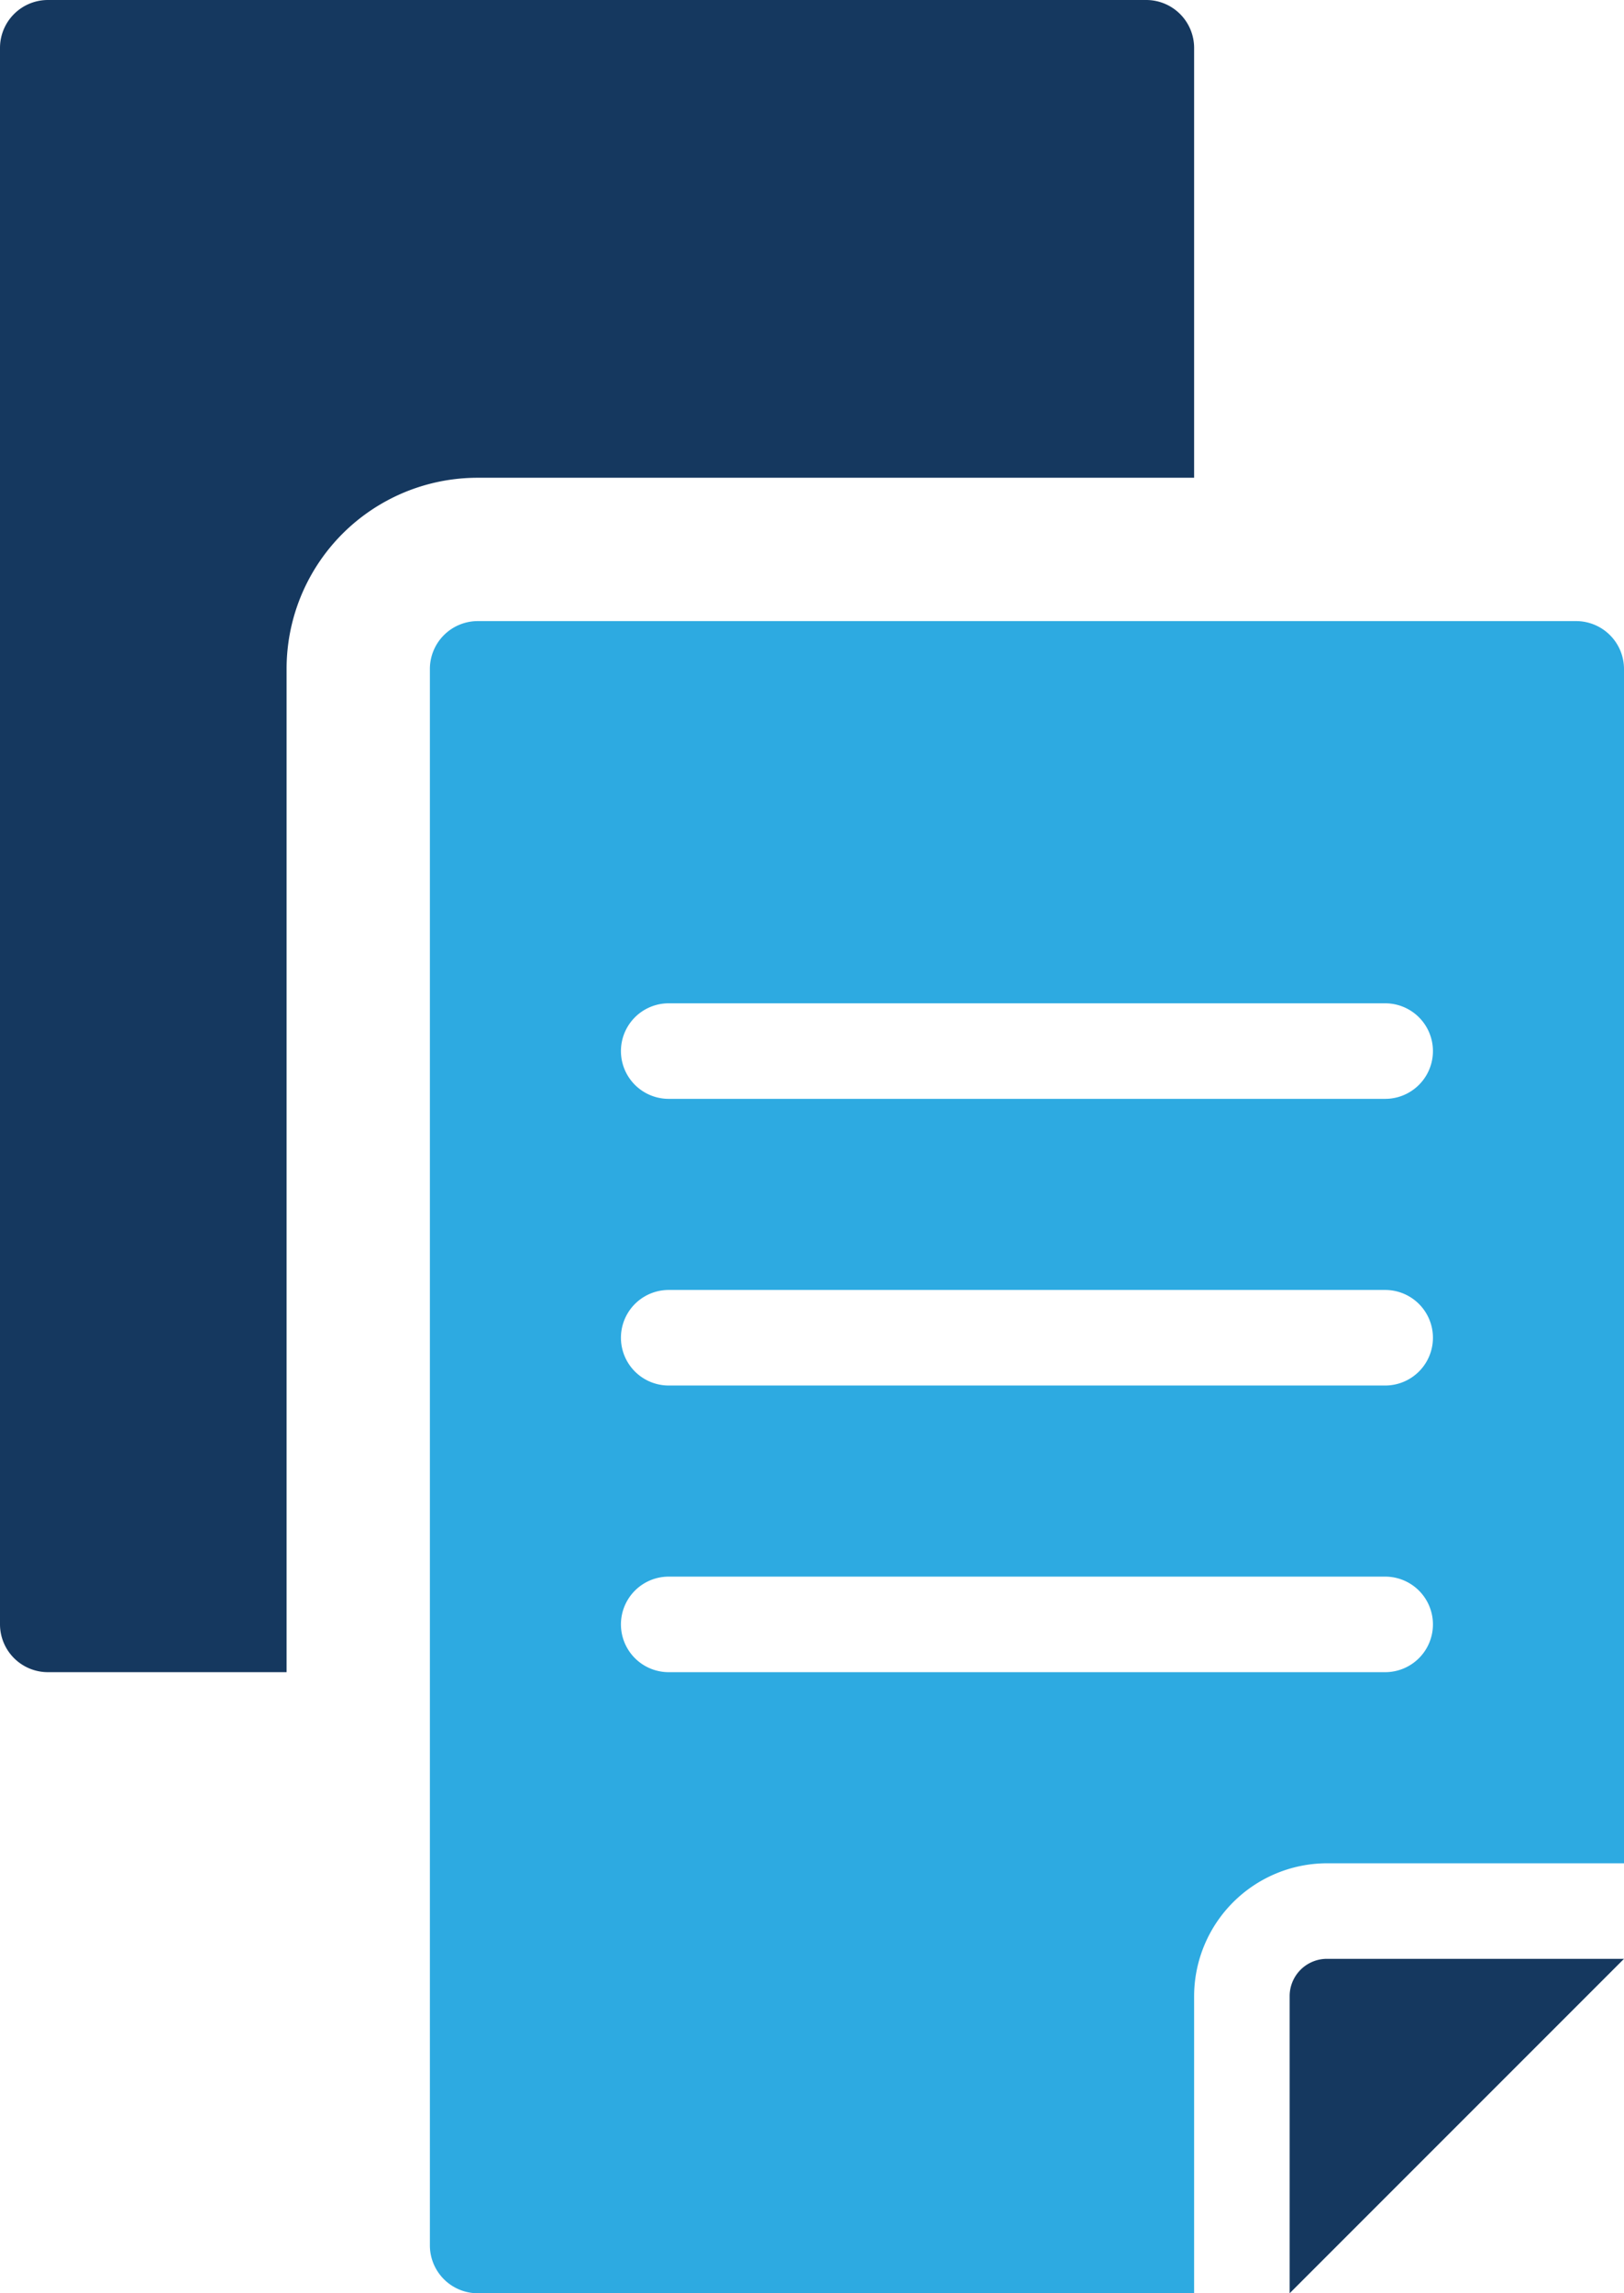 <svg xmlns="http://www.w3.org/2000/svg" viewBox="0 0 34 48"><defs><style>.cls-1{fill:#15385f;}.cls-2{fill:#2daae1;}</style></defs><title>Asset 2231</title><g id="Layer_2" data-name="Layer 2"><g id="Icons"><path class="cls-1" d="M27.78,41a.781.781,0,0,0-.78.78V48l7-7H27.78Z"/><path class="cls-1" d="M25,10V1a1.003,1.003,0,0,0-1-1H1A1.003,1.003,0,0,0,0,1V34a1.003,1.003,0,0,0,1,1H6V14a3.999,3.999,0,0,1,4-4Z"/><path class="cls-2" d="M33,13H10a1.003,1.003,0,0,0-1,1V47a1.003,1.003,0,0,0,1,1H25V41.78A2.787,2.787,0,0,1,27.78,39H34V14A1.003,1.003,0,0,0,33,13ZM29,35H14a1,1,0,0,1,0-2H29a1,1,0,0,1,0,2Zm0-6H14a1,1,0,0,1,0-2H29a1,1,0,0,1,0,2Zm0-6H14a1,1,0,0,1,0-2H29a1,1,0,0,1,0,2Z"/></g></g></svg>